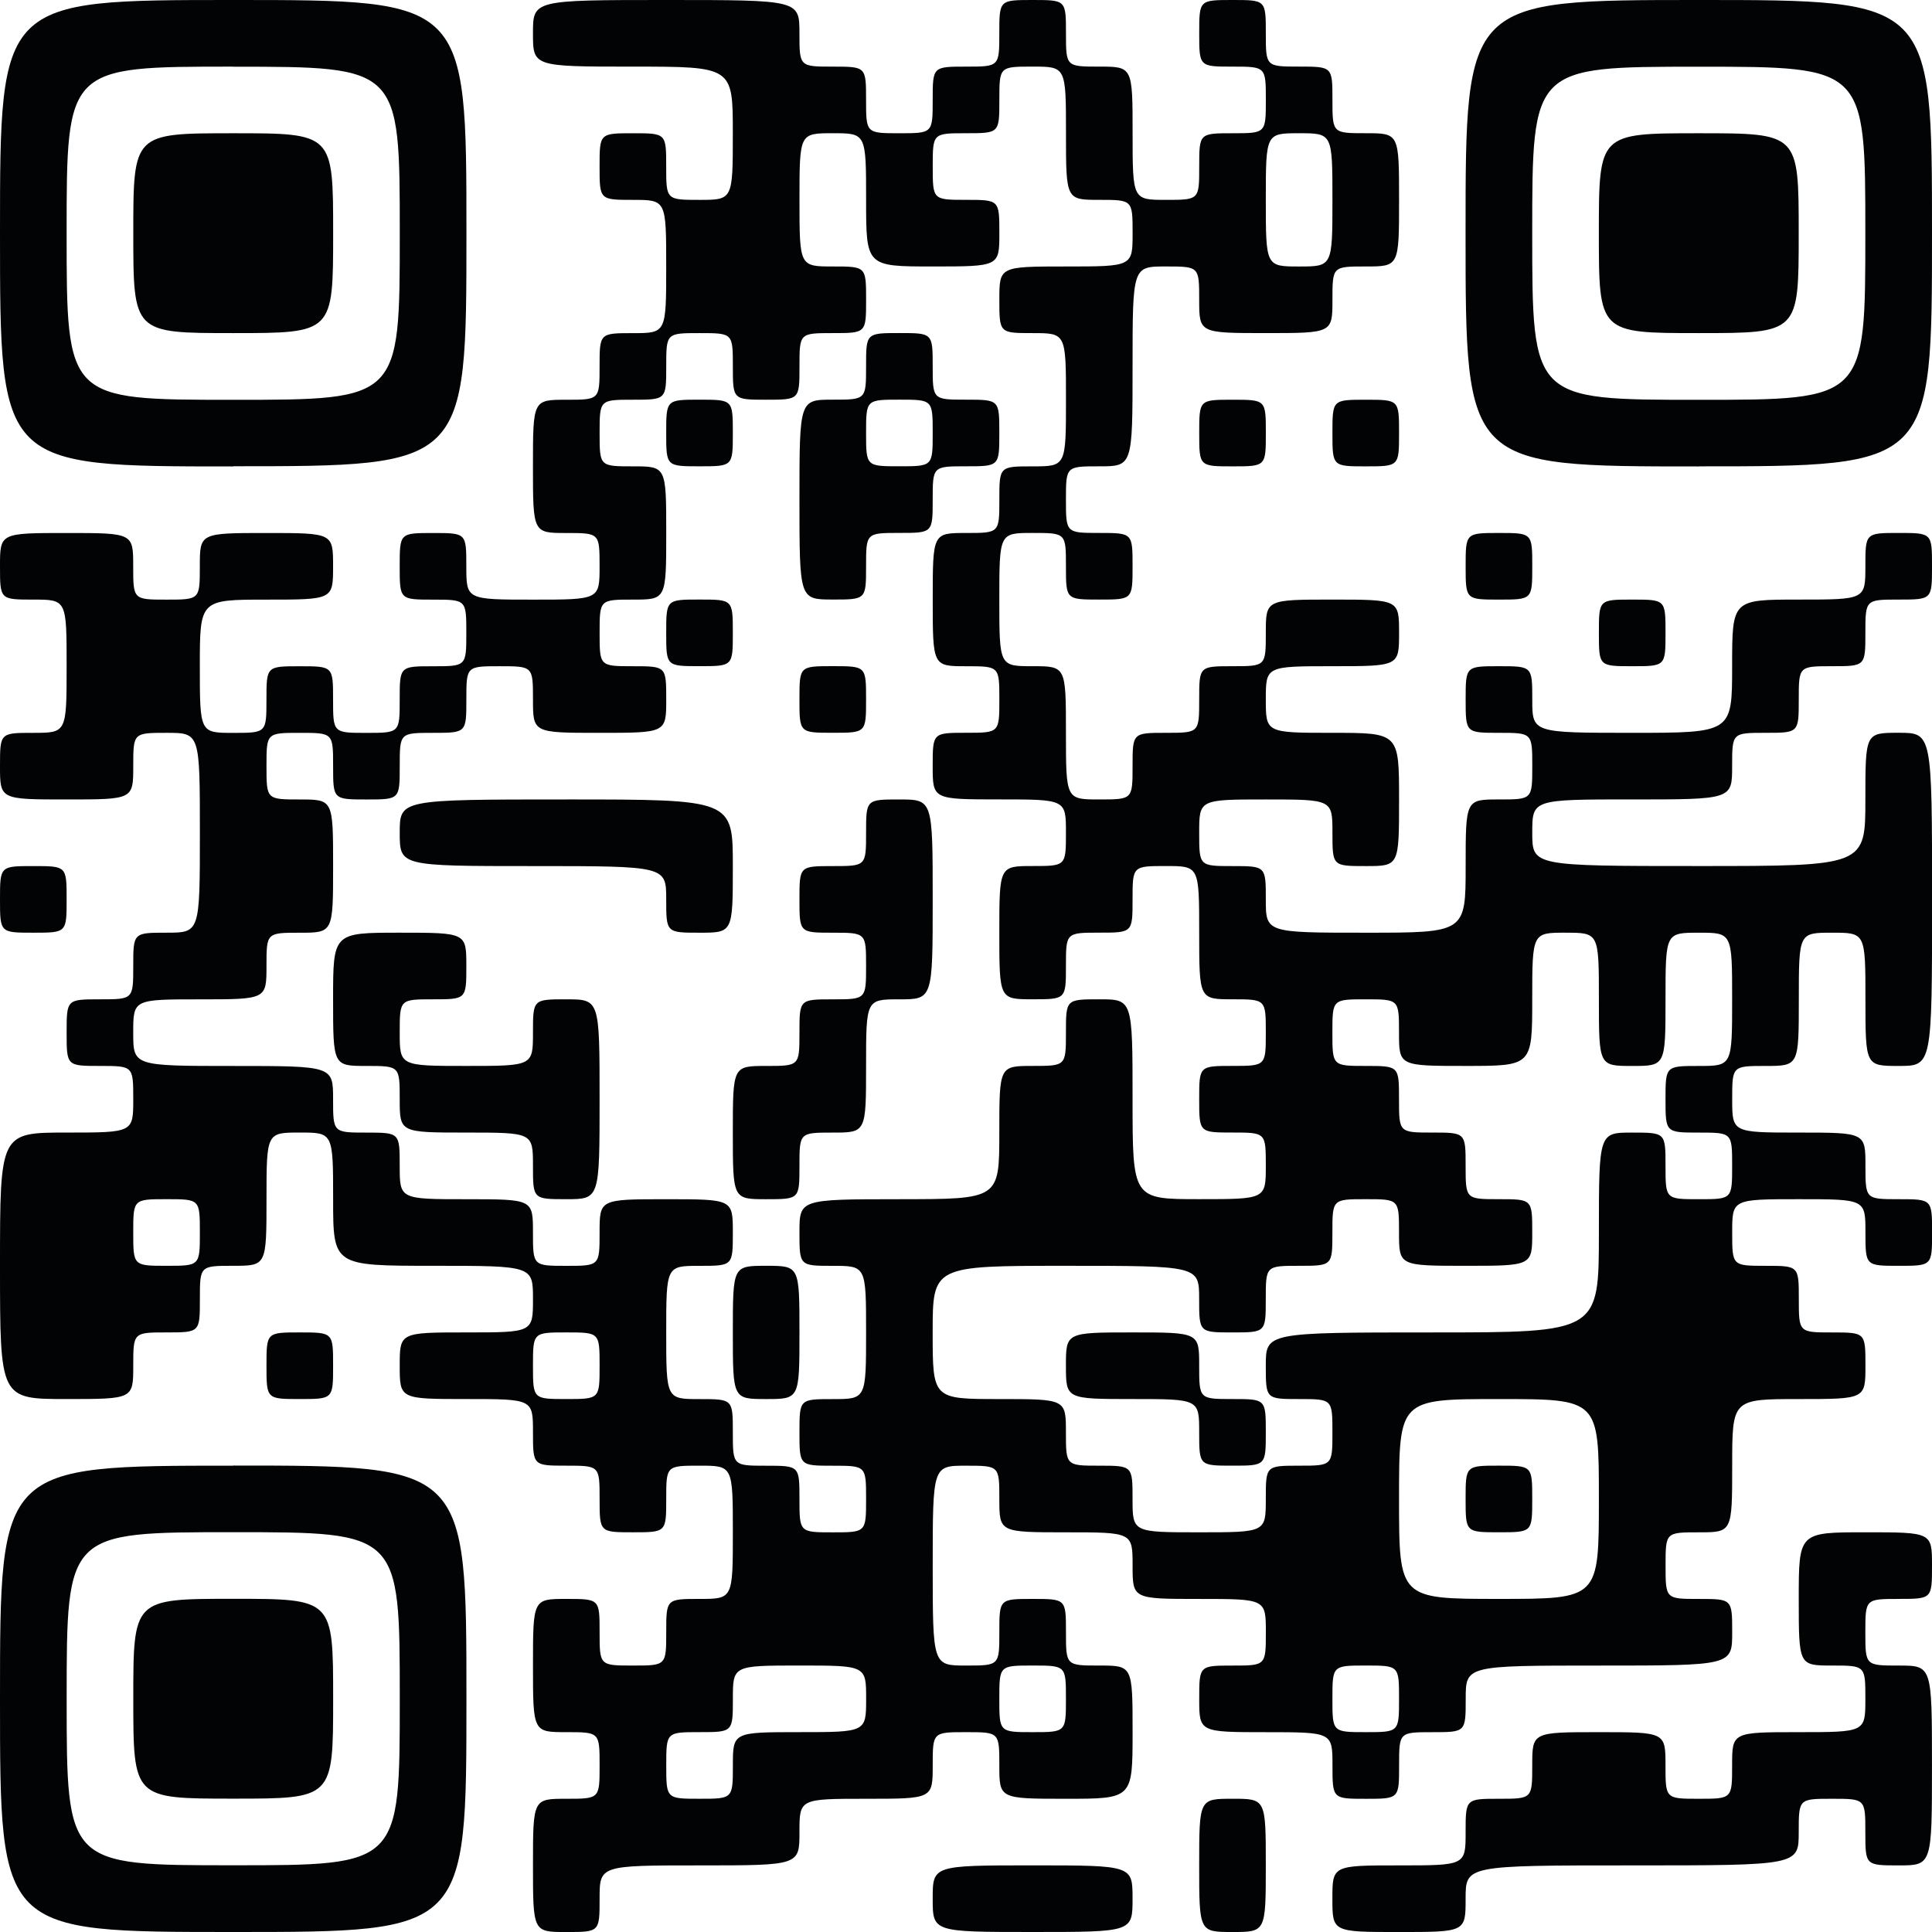 <svg id="グループ_940" data-name="グループ 940" xmlns="http://www.w3.org/2000/svg" xmlns:xlink="http://www.w3.org/1999/xlink" width="140" height="140" viewBox="0 0 140 140">
  <defs>
    <clipPath id="clip-path">
      <rect id="長方形_9473" data-name="長方形 9473" width="140" height="140" fill="none"/>
    </clipPath>
  </defs>
  <g id="グループ_939" data-name="グループ 939" transform="translate(0 0)" clip-path="url(#clip-path)">
    <path id="パス_15042" data-name="パス 15042" d="M115.862,45.862c0,2.414,0,2.414,2.414,2.414s2.414,0,2.414-2.414,0-2.414-2.414-2.414-2.414,0-2.414,2.414M123.1,24.138c7.241,0,7.241,0,7.241-7.241s0-7.241-7.241-7.241-7.241,0-7.241,7.241,0,7.241,7.241,7.241m0,9.655c16.9,0,16.9,0,16.9-16.9S140,0,123.1,0s-16.9,0-16.9,16.9,0,16.9,16.9,16.9m0-28.966c12.069,0,12.069,0,12.069,12.069s0,12.069-12.069,12.069-12.069,0-12.069-12.069,0-12.069,12.069-12.069M89.311,130.345c-2.414,0-2.414,0-2.414,4.828S86.9,140,89.311,140s2.414,0,2.414-4.828,0-4.828-2.414-4.828M16.9,106.208c-16.9,0-16.9,0-16.9,16.9S0,140,16.9,140s16.9,0,16.9-16.9,0-16.9-16.9-16.9m0,28.965c-12.069,0-12.069,0-12.069-12.068s0-12.069,12.069-12.069,12.069,0,12.069,12.069,0,12.068-12.069,12.068m0-19.309c-7.241,0-7.241,0-7.241,7.241s0,7.24,7.241,7.24,7.241,0,7.241-7.24,0-7.241-7.241-7.241m0-82.07c16.9,0,16.9,0,16.9-16.9S33.793,0,16.9,0,0,0,0,16.9s0,16.9,16.9,16.9m0-28.966c12.069,0,12.069,0,12.069,12.069s0,12.069-12.069,12.069S4.828,28.966,4.828,16.9,4.828,4.828,16.9,4.828M108.62,43.449c2.414,0,2.414,0,2.414-2.414s0-2.414-2.414-2.414-2.414,0-2.414,2.414,0,2.414,2.414,2.414m28.966,72.414c2.414,0,2.414,0,2.414-2.414s0-2.414-4.828-2.414-4.828,0-4.828,4.828,0,4.828,2.414,4.828,2.414,0,2.414,2.414,0,2.413-4.828,2.413-4.828,0-4.828,2.414,0,2.414-2.414,2.414-2.414,0-2.414-2.414,0-2.414-4.828-2.414-4.828,0-4.828,2.414,0,2.414-2.414,2.414-2.414,0-2.414,2.414,0,2.414-4.826,2.414-4.828,0-4.828,2.414,0,2.414,4.828,2.414,4.826,0,4.826-2.414,0-2.414,12.069-2.414,12.069,0,12.069-2.414,0-2.414,2.414-2.414,2.414,0,2.414,2.414,0,2.414,2.414,2.414,2.414,0,2.414-7.241,0-7.24-2.414-7.24-2.414,0-2.414-2.414,0-2.414,2.414-2.414M74.828,135.172c-7.241,0-7.241,0-7.241,2.414s0,2.414,7.241,2.414,7.241,0,7.241-2.414,0-2.414-7.241-2.414M24.138,98.966c0-2.414,0-2.414-2.414-2.414s-2.414,0-2.414,2.414,0,2.414,2.414,2.414,2.414,0,2.414-2.414M16.9,24.138c7.241,0,7.241,0,7.241-7.241s0-7.241-7.241-7.241-7.241,0-7.241,7.241,0,7.241,7.241,7.241M89.311,101.38c-2.414,0-2.414,0-2.414-2.414s0-2.414-4.828-2.414-4.828,0-4.828,2.414,0,2.414,4.828,2.414,4.828,0,4.828,2.414,0,2.414,2.414,2.414,2.414,0,2.414-2.414,0-2.414-2.414-2.414m28.965-43.449c7.241,0,7.241,0,7.241-2.414s0-2.414,2.414-2.414,2.414,0,2.414-2.414,0-2.414,2.414-2.414,2.414,0,2.414-2.414,0-2.414,2.414-2.414,2.414,0,2.414-2.414,0-2.414-2.414-2.414-2.414,0-2.414,2.414,0,2.414-4.828,2.414-4.828,0-4.828,4.828,0,4.828-7.241,4.828-7.241,0-7.241-2.414,0-2.414-2.414-2.414-2.414,0-2.414,2.414,0,2.414,2.414,2.414,2.414,0,2.414,2.414,0,2.414-2.414,2.414-2.414,0-2.414,4.828,0,4.828-7.24,4.828-7.241,0-7.241-2.414,0-2.414-2.414-2.414-2.414,0-2.414-2.414,0-2.414,4.828-2.414,4.828,0,4.828,2.414,0,2.414,2.414,2.414,2.414,0,2.414-4.828,0-4.828-4.828-4.828-4.828,0-4.828-2.414,0-2.414,4.828-2.414,4.828,0,4.828-2.414,0-2.414-4.828-2.414-4.828,0-4.828,2.414,0,2.414-2.414,2.414-2.414,0-2.414,2.414,0,2.414-2.414,2.414-2.414,0-2.414,2.414,0,2.414-2.414,2.414-2.414,0-2.414-4.828,0-4.828-2.414-4.828-2.414,0-2.414-4.828,0-4.828,2.414-4.828,2.414,0,2.414,2.414,0,2.414,2.414,2.414,2.414,0,2.414-2.414,0-2.414-2.414-2.414-2.414,0-2.414-2.414,0-2.414,2.414-2.414,2.414,0,2.414-7.241,0-7.241,2.414-7.241,2.414,0,2.414,2.414,0,2.414,4.828,2.414,4.828,0,4.828-2.414,0-2.414,2.414-2.414,2.414,0,2.414-4.828,0-4.828-2.414-4.828-2.414,0-2.414-2.414,0-2.414-2.414-2.414-2.414,0-2.414-2.414S91.725,0,89.311,0,86.9,0,86.9,2.414s0,2.414,2.414,2.414,2.414,0,2.414,2.414,0,2.414-2.414,2.414-2.414,0-2.414,2.414,0,2.414-2.414,2.414-2.414,0-2.414-4.828,0-4.828-2.414-4.828-2.414,0-2.414-2.414S77.242,0,74.828,0s-2.414,0-2.414,2.414,0,2.414-2.414,2.414-2.414,0-2.414,2.414,0,2.414-2.414,2.414-2.414,0-2.414-2.414,0-2.414-2.414-2.414-2.414,0-2.414-2.414S57.932,0,48.276,0s-9.655,0-9.655,2.414,0,2.414,7.241,2.414,7.241,0,7.241,4.828,0,4.828-2.414,4.828-2.414,0-2.414-2.414,0-2.414-2.414-2.414-2.414,0-2.414,2.414,0,2.414,2.414,2.414,2.414,0,2.414,4.828,0,4.828-2.414,4.828-2.414,0-2.414,2.414,0,2.414-2.414,2.414-2.414,0-2.414,4.828,0,4.828,2.414,4.828,2.414,0,2.414,2.414,0,2.414-4.828,2.414-4.828,0-4.828-2.414,0-2.414-2.414-2.414-2.414,0-2.414,2.414,0,2.414,2.414,2.414,2.414,0,2.414,2.414,0,2.414-2.414,2.414-2.414,0-2.414,2.414,0,2.414-2.414,2.414-2.414,0-2.414-2.414,0-2.414-2.414-2.414-2.414,0-2.414,2.414,0,2.414-2.414,2.414-2.414,0-2.414-4.828,0-4.828,4.828-4.828,4.828,0,4.828-2.414,0-2.414-4.828-2.414-4.828,0-4.828,2.414,0,2.414-2.414,2.414-2.414,0-2.414-2.414,0-2.414-4.828-2.414S0,38.621,0,41.035s0,2.414,2.414,2.414,2.414,0,2.414,4.828,0,4.828-2.414,4.828S0,53.1,0,55.518s0,2.414,4.828,2.414,4.828,0,4.828-2.414,0-2.414,2.414-2.414,2.414,0,2.414,7.241,0,7.241-2.414,7.241-2.414,0-2.414,2.414,0,2.414-2.414,2.414-2.414,0-2.414,2.414,0,2.414,2.414,2.414,2.414,0,2.414,2.414,0,2.414-4.828,2.414S0,82.07,0,91.725s0,9.655,4.828,9.655,4.828,0,4.828-2.414,0-2.414,2.414-2.414,2.414,0,2.414-2.414,0-2.414,2.414-2.414,2.414,0,2.414-4.828,0-4.828,2.414-4.828,2.414,0,2.414,4.828,0,4.828,7.241,4.828,7.241,0,7.241,2.414,0,2.414-4.828,2.414-4.828,0-4.828,2.414,0,2.414,4.828,2.414,4.828,0,4.828,2.414,0,2.414,2.414,2.414,2.414,0,2.414,2.414,0,2.414,2.414,2.414,2.414,0,2.414-2.414,0-2.414,2.414-2.414,2.414,0,2.414,4.828,0,4.828-2.414,4.828-2.414,0-2.414,2.414,0,2.414-2.414,2.414-2.414,0-2.414-2.414,0-2.414-2.414-2.414-2.414,0-2.414,4.828,0,4.826,2.414,4.826,2.414,0,2.414,2.414,0,2.414-2.414,2.414-2.414,0-2.414,4.828,0,4.828,2.414,4.828,2.414,0,2.414-2.414,0-2.414,7.241-2.414,7.241,0,7.241-2.414,0-2.414,4.828-2.414,4.828,0,4.828-2.414,0-2.414,2.414-2.414,2.414,0,2.414,2.414,0,2.414,4.828,2.414,4.828,0,4.828-4.828,0-4.826-2.414-4.826-2.414,0-2.414-2.414,0-2.414-2.414-2.414-2.414,0-2.414,2.414,0,2.414-2.414,2.414-2.414,0-2.414-7.241,0-7.241,2.414-7.241,2.414,0,2.414,2.414,0,2.414,4.828,2.414,4.828,0,4.828,2.414,0,2.414,4.828,2.414,4.828,0,4.828,2.414,0,2.414-2.414,2.414-2.414,0-2.414,2.414,0,2.413,4.828,2.413,4.828,0,4.828,2.414,0,2.414,2.414,2.414,2.414,0,2.414-2.414,0-2.414,2.414-2.414,2.413,0,2.413-2.413,0-2.414,9.655-2.414,9.655,0,9.655-2.414,0-2.414-2.414-2.414-2.414,0-2.414-2.414,0-2.414,2.414-2.414,2.414,0,2.414-4.828,0-4.828,4.828-4.828,4.828,0,4.828-2.414,0-2.414-2.414-2.414-2.414,0-2.414-2.414,0-2.414-2.414-2.414-2.414,0-2.414-2.414,0-2.414,4.828-2.414,4.828,0,4.828,2.414,0,2.414,2.414,2.414,2.414,0,2.414-2.414,0-2.414-2.414-2.414-2.414,0-2.414-2.414,0-2.414-4.828-2.414-4.828,0-4.828-2.414,0-2.414,2.414-2.414,2.414,0,2.414-4.828,0-4.828,2.414-4.828,2.414,0,2.414,4.828,0,4.828,2.414,4.828,2.414,0,2.414-12.069S140,53.1,137.586,53.1s-2.414,0-2.414,4.828,0,4.828-12.069,4.828-12.069,0-12.069-2.414,0-2.414,7.241-2.414M94.139,9.655c2.414,0,2.414,0,2.414,4.828s0,4.828-2.414,4.828-2.414,0-2.414-4.828,0-4.828,2.414-4.828M74.828,120.691c2.414,0,2.414,0,2.414,2.414s0,2.413-2.414,2.413-2.414,0-2.414-2.413,0-2.414,2.414-2.414M12.069,91.725c-2.414,0-2.414,0-2.414-2.414s0-2.414,2.414-2.414,2.414,0,2.414,2.414,0,2.414-2.414,2.414m28.966,9.655c-2.414,0-2.414,0-2.414-2.414s0-2.414,2.414-2.414,2.414,0,2.414,2.414,0,2.414-2.414,2.414m16.9,24.137c-4.828,0-4.828,0-4.828,2.414s0,2.414-2.414,2.414-2.414,0-2.414-2.414,0-2.414,2.414-2.414,2.414,0,2.414-2.413,0-2.414,4.828-2.414,4.828,0,4.828,2.414,0,2.413-4.828,2.413M65.173,86.9c-7.241,0-7.241,0-7.241,2.414s0,2.414,2.414,2.414,2.414,0,2.414,4.828,0,4.828-2.414,4.828-2.414,0-2.414,2.414,0,2.414,2.414,2.414,2.414,0,2.414,2.414,0,2.414-2.414,2.414-2.414,0-2.414-2.414,0-2.414-2.414-2.414-2.414,0-2.414-2.414,0-2.414-2.414-2.414-2.414,0-2.414-4.828,0-4.828,2.414-4.828,2.414,0,2.414-2.414,0-2.414-4.828-2.414-4.828,0-4.828,2.414,0,2.414-2.414,2.414-2.414,0-2.414-2.414,0-2.414-4.828-2.414-4.828,0-4.828-2.414,0-2.414-2.414-2.414-2.414,0-2.414-2.414,0-2.414-7.241-2.414-7.241,0-7.241-2.414,0-2.414,4.828-2.414,4.828,0,4.828-2.414,0-2.414,2.414-2.414,2.414,0,2.414-4.828,0-4.828-2.414-4.828-2.414,0-2.414-2.414,0-2.414,2.414-2.414,2.414,0,2.414,2.414,0,2.414,2.414,2.414,2.414,0,2.414-2.414,0-2.414,2.414-2.414,2.414,0,2.414-2.414,0-2.414,2.414-2.414,2.414,0,2.414,2.414,0,2.414,4.828,2.414,4.828,0,4.828-2.414,0-2.414-2.414-2.414-2.414,0-2.414-2.414,0-2.414,2.414-2.414,2.414,0,2.414-4.828,0-4.828-2.414-4.828-2.414,0-2.414-2.414,0-2.414,2.414-2.414,2.414,0,2.414-2.414,0-2.414,2.414-2.414,2.414,0,2.414,2.414,0,2.414,2.414,2.414,2.414,0,2.414-2.414,0-2.414,2.414-2.414,2.414,0,2.414-2.414,0-2.414-2.414-2.414-2.414,0-2.414-4.828,0-4.828,2.414-4.828,2.414,0,2.414,4.828,0,4.828,4.828,4.828,4.828,0,4.828-2.414,0-2.414-2.414-2.414-2.414,0-2.414-2.414,0-2.414,2.414-2.414,2.414,0,2.414-2.414,0-2.414,2.414-2.414,2.414,0,2.414,4.828,0,4.828,2.414,4.828,2.414,0,2.414,2.414,0,2.414-4.828,2.414-4.828,0-4.828,2.414,0,2.414,2.414,2.414,2.414,0,2.414,4.828,0,4.828-2.414,4.828-2.414,0-2.414,2.414,0,2.414-2.414,2.414-2.414,0-2.414,4.828,0,4.828,2.414,4.828,2.414,0,2.414,2.414S72.414,53.1,70,53.1s-2.414,0-2.414,2.414,0,2.414,4.828,2.414,4.828,0,4.828,2.414,0,2.414-2.414,2.414-2.414,0-2.414,4.828,0,4.828,2.414,4.828,2.414,0,2.414-2.414,0-2.414,2.414-2.414,2.414,0,2.414-2.414,0-2.414,2.414-2.414,2.414,0,2.414,4.828,0,4.828,2.414,4.828,2.414,0,2.414,2.414,0,2.414-2.414,2.414-2.414,0-2.414,2.414,0,2.414,2.414,2.414,2.414,0,2.414,2.414,0,2.414-4.828,2.414-4.828,0-4.828-7.241,0-7.241-2.414-7.241-2.414,0-2.414,2.414,0,2.414-2.414,2.414-2.414,0-2.414,4.828,0,4.828-7.241,4.828m33.793,38.62c-2.414,0-2.414,0-2.414-2.413s0-2.414,2.414-2.414,2.414,0,2.414,2.414,0,2.413-2.414,2.413m9.654-9.654c-7.24,0-7.24,0-7.24-7.241s0-7.241,7.24-7.241,7.241,0,7.241,7.241,0,7.241-7.241,7.241m4.828-48.276c2.414,0,2.414,0,2.414,4.828s0,4.828,2.414,4.828,2.414,0,2.414-4.828,0-4.828,2.414-4.828,2.414,0,2.414,4.828,0,4.828-2.414,4.828-2.414,0-2.414,2.414,0,2.414,2.414,2.414,2.414,0,2.414,2.414,0,2.414-2.414,2.414-2.414,0-2.414-2.414,0-2.414-2.414-2.414-2.414,0-2.414,7.241,0,7.241-12.068,7.241-12.069,0-12.069,2.414,0,2.414,2.414,2.414,2.414,0,2.414,2.414,0,2.414-2.414,2.414-2.414,0-2.414,2.414,0,2.414-4.828,2.414-4.828,0-4.828-2.414,0-2.414-2.414-2.414-2.414,0-2.414-2.414,0-2.414-4.828-2.414-4.828,0-4.828-4.828,0-4.828,9.655-4.828,9.655,0,9.655,2.414,0,2.414,2.414,2.414,2.414,0,2.414-2.414,0-2.414,2.414-2.414,2.414,0,2.414-2.414,0-2.414,2.414-2.414,2.414,0,2.414,2.414,0,2.414,4.826,2.414,4.828,0,4.828-2.414,0-2.414-2.414-2.414-2.414,0-2.414-2.414,0-2.414-2.413-2.414-2.414,0-2.414-2.414,0-2.414-2.414-2.414-2.414,0-2.414-2.414,0-2.414,2.414-2.414,2.414,0,2.414,2.414,0,2.414,4.826,2.414,4.828,0,4.828-4.828,0-4.828,2.414-4.828m-4.828,38.621c-2.414,0-2.414,0-2.414,2.414s0,2.414,2.414,2.414,2.414,0,2.414-2.414,0-2.414-2.414-2.414M86.9,31.38c0,2.414,0,2.414,2.414,2.414s2.414,0,2.414-2.414,0-2.414-2.414-2.414-2.414,0-2.414,2.414M65.173,57.932c-2.414,0-2.414,0-2.414,2.414s0,2.414-2.414,2.414-2.414,0-2.414,2.414,0,2.414,2.414,2.414,2.414,0,2.414,2.414,0,2.414-2.414,2.414-2.414,0-2.414,2.414,0,2.414-2.414,2.414-2.414,0-2.414,4.828,0,4.828,2.414,4.828,2.414,0,2.414-2.414,0-2.414,2.414-2.414,2.414,0,2.414-4.828,0-4.828,2.414-4.828,2.414,0,2.414-7.241,0-7.241-2.414-7.241M96.553,31.38c0,2.414,0,2.414,2.414,2.414s2.414,0,2.414-2.414,0-2.414-2.414-2.414-2.414,0-2.414,2.414M4.828,65.173c0-2.414,0-2.414-2.414-2.414S0,62.759,0,65.173s0,2.414,2.414,2.414,2.414,0,2.414-2.414m45.862-16.9c2.414,0,2.414,0,2.414-2.414s0-2.414-2.414-2.414-2.414,0-2.414,2.414,0,2.414,2.414,2.414m0-14.483c2.414,0,2.414,0,2.414-2.414s0-2.414-2.414-2.414-2.414,0-2.414,2.414,0,2.414,2.414,2.414M60.345,53.1c2.414,0,2.414,0,2.414-2.414s0-2.414-2.414-2.414-2.414,0-2.414,2.414,0,2.414,2.414,2.414m0-9.655c2.414,0,2.414,0,2.414-2.414s0-2.414,2.414-2.414,2.414,0,2.414-2.414,0-2.414,2.414-2.414,2.414,0,2.414-2.414,0-2.414-2.414-2.414-2.414,0-2.414-2.414,0-2.414-2.414-2.414-2.414,0-2.414,2.414,0,2.414-2.414,2.414-2.414,0-2.414,7.241,0,7.241,2.414,7.241m4.828-14.483c2.414,0,2.414,0,2.414,2.414s0,2.414-2.414,2.414-2.414,0-2.414-2.414,0-2.414,2.414-2.414M41.035,72.414c-2.414,0-2.414,0-2.414,2.414s0,2.414-4.828,2.414-4.828,0-4.828-2.414,0-2.414,2.414-2.414,2.414,0,2.414-2.414,0-2.414-4.828-2.414-4.828,0-4.828,4.828,0,4.828,2.414,4.828,2.414,0,2.414,2.414,0,2.414,4.828,2.414,4.828,0,4.828,2.414,0,2.414,2.414,2.414,2.414,0,2.414-7.241,0-7.241-2.414-7.241M55.518,91.725c-2.414,0-2.414,0-2.414,4.828s0,4.828,2.414,4.828,2.414,0,2.414-4.828,0-4.828-2.414-4.828M41.035,57.932c-12.069,0-12.069,0-12.069,2.414s0,2.414,9.655,2.414,9.655,0,9.655,2.414,0,2.414,2.414,2.414,2.414,0,2.414-4.828,0-4.828-12.069-4.828" transform="translate(0 0)" fill="#020304"/>
  </g>
</svg>

